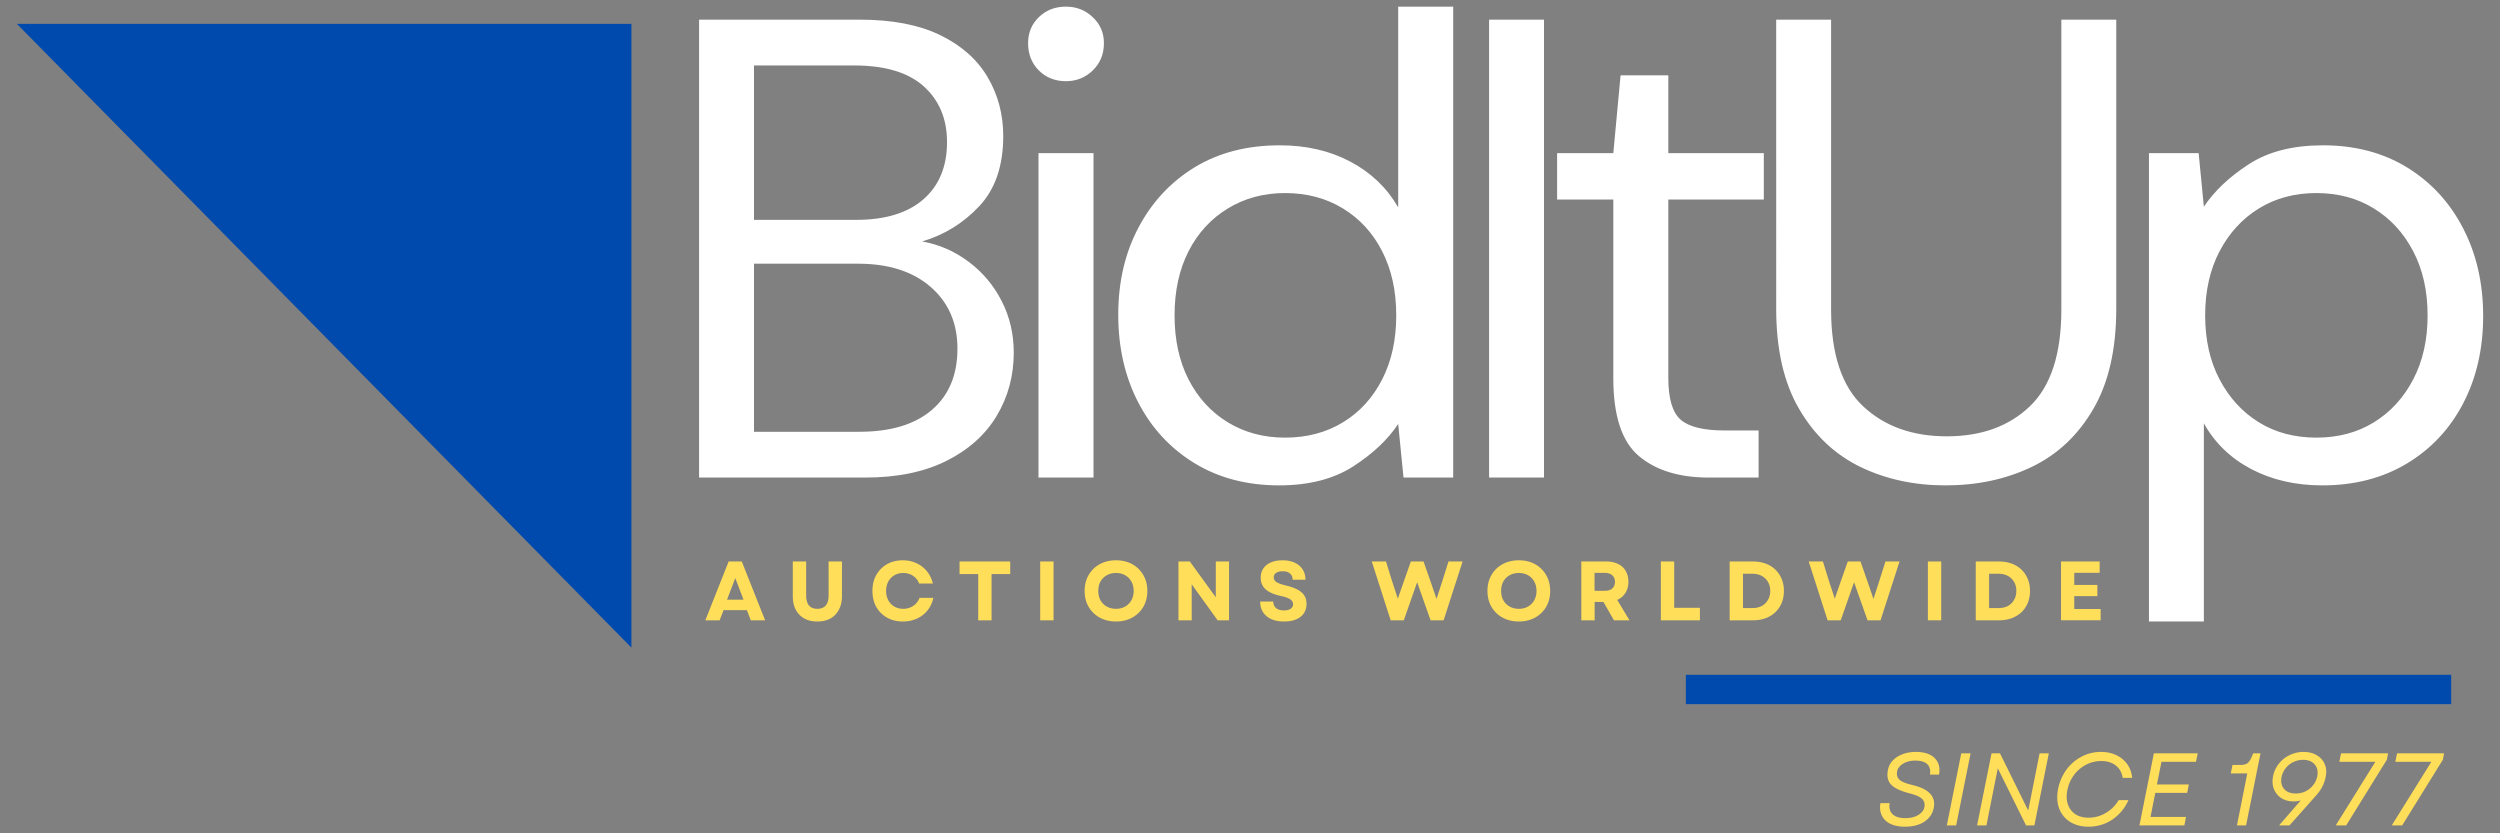 <svg xmlns="http://www.w3.org/2000/svg" width="100%" height="100%" viewBox="0 0 480 160" fill-rule="evenodd"
     stroke-linejoin="round" stroke-miterlimit="2">
    <rect x="0" y="0" width="480" height="160" fill="#808080" stroke="none"/>
    <style><![CDATA[.B{fill-rule:nonzero}]]></style>
    <path fill="#004aad" d="M121.234 124.344L3.234 4.579h118v119.765z" class="B"/>
    <path fill="#004aad" d="M323.682 129.563H470.63v5.635H323.682z" class="B"/>
    <path fill="#fff" d="M134.225 91.692V3.775h30.896c6.192 0 11.317.99 15.375 2.959 4.067 1.974 7.104 4.656 9.104 8.041 2.01 3.391 3.021 7.177 3.021 11.355 0 5.697-1.532 10.177-4.584 13.437-3.057 3.266-6.719 5.531-10.979 6.792 3.26.583 6.234 1.885 8.917 3.896 2.677 2 4.791 4.51 6.333 7.52 1.552 3.016 2.333 6.328 2.333 9.938 0 4.432-1.093 8.474-3.27 12.125-2.183 3.64-5.412 6.531-9.688 8.667-4.266 2.125-9.453 3.187-15.562 3.187h-31.896zm10.541-49.479h19.605c5.609 0 9.921-1.318 12.937-3.958 3.01-2.636 4.521-6.297 4.521-10.98 0-4.442-1.49-8.005-4.458-10.687-2.974-2.677-7.433-4.021-13.375-4.021h-19.23v29.646zm0 40.687h20.23c6.026 0 10.671-1.401 13.937-4.208 3.26-2.802 4.896-6.719 4.896-11.75 0-4.927-1.719-8.88-5.146-11.854s-8.078-4.458-13.937-4.458h-19.98V82.9zm59.895-67.312c-2.084 0-3.823-.688-5.209-2.063-1.375-1.385-2.062-3.13-2.062-5.229 0-2 .687-3.666 2.062-5 1.386-1.344 3.125-2.021 5.209-2.021 2.01 0 3.729.677 5.145 2.021 1.427 1.334 2.146 3 2.146 5 0 2.099-.719 3.844-2.146 5.229-1.416 1.375-3.135 2.063-5.145 2.063zm-5.271 76.104V29.4h10.562v62.292H199.39zm46.209 1.5c-6.198 0-11.62-1.427-16.271-4.271-4.641-2.844-8.24-6.734-10.792-11.666-2.557-4.943-3.833-10.553-3.833-16.834 0-6.276 1.297-11.859 3.896-16.75 2.593-4.901 6.192-8.755 10.791-11.562 4.61-2.802 10.052-4.209 16.334-4.209 5.109 0 9.63 1.052 13.562 3.146 3.943 2.084 7 5.011 9.167 8.771V1.275h10.562v90.417h-9.541L268.453 81.4c-2 3.016-4.891 5.74-8.667 8.167-3.765 2.417-8.495 3.625-14.187 3.625zm1.125-9.167c4.192 0 7.901-.979 11.125-2.937 3.218-1.969 5.729-4.714 7.521-8.229 1.802-3.511 2.708-7.615 2.708-12.313 0-4.693-.906-8.797-2.708-12.312-1.792-3.511-4.303-6.25-7.521-8.209-3.224-1.968-6.933-2.958-11.125-2.958-4.099 0-7.761.99-10.979 2.958-3.224 1.959-5.74 4.698-7.542 8.209-1.792 3.515-2.688 7.619-2.688 12.312 0 4.698.896 8.802 2.688 12.313 1.802 3.515 4.318 6.26 7.542 8.229 3.218 1.958 6.88 2.937 10.979 2.937zm39.181-80.25h10.542v87.917h-10.542zm42.184 87.917c-5.682 0-10.162-1.38-13.438-4.146-3.265-2.76-4.895-7.739-4.895-14.937V38.317h-10.792V29.4h10.792l1.395-14.937h9.167V29.4h18.333v8.917h-18.333v34.292c0 3.932.792 6.593 2.375 7.979 1.594 1.375 4.401 2.062 8.417 2.062h6.541v9.042h-9.562zm45.461 1.5c-6.032 0-11.495-1.187-16.396-3.562-4.891-2.386-8.802-6.094-11.729-11.125-2.933-5.027-4.396-11.428-4.396-19.209V3.775h10.541v55.646c0 8.542 2.047 14.74 6.146 18.584 4.11 3.848 9.469 5.77 16.084 5.77 6.609 0 11.921-1.922 15.937-5.77 4.026-3.844 6.042-10.042 6.042-18.584V3.775h10.541v55.521c0 7.781-1.468 14.182-4.395 19.209-2.917 5.031-6.849 8.739-11.792 11.125-4.948 2.375-10.474 3.562-16.583 3.562zm39.05 26.125V29.4h9.541l1 10.292c2.011-3.01 4.881-5.729 8.605-8.146 3.718-2.427 8.468-3.646 14.25-3.646 6.192 0 11.593 1.427 16.208 4.271 4.609 2.849 8.187 6.745 10.729 11.688 2.552 4.932 3.833 10.536 3.833 16.812 0 6.281-1.281 11.87-3.833 16.771-2.542 4.891-6.141 8.74-10.792 11.542s-10.078 4.208-16.27 4.208c-5.099 0-9.641-1.042-13.625-3.125-3.974-2.094-7.011-5.026-9.105-8.792v38.042H412.6zm32.146-35.292c4.177 0 7.859-.979 11.041-2.937 3.193-1.969 5.709-4.714 7.542-8.229 1.844-3.511 2.771-7.615 2.771-12.313 0-4.693-.927-8.797-2.771-12.312-1.833-3.511-4.349-6.25-7.542-8.209-3.182-1.968-6.864-2.958-11.041-2.958-4.183 0-7.865.99-11.042 2.958-3.182 1.959-5.698 4.698-7.542 8.209s-2.771 7.619-2.771 12.312c0 4.698.922 8.802 2.771 12.313s4.36 6.26 7.542 8.229c3.177 1.958 6.859 2.937 11.042 2.937z"
          class="B"/>
    <g fill="#ffde59" class="B">
        <path d="M135.423 119.098l4.479-11.292h2.521l4.479 11.292h-2.75l-.75-1.958h-4.479l-.75 1.958h-2.75zm4.167-3.958h3.166l-1.583-4.146-1.583 4.146zm17.337 4.187c-.974 0-1.812-.198-2.52-.583-.698-.401-1.24-.964-1.625-1.688-.375-.718-.563-1.588-.563-2.604v-6.646h2.563v6.48c0 1.739.713 2.604 2.145 2.604 1.443 0 2.167-.865 2.167-2.604v-6.48h2.563v6.646c0 1.016-.198 1.886-.584 2.604-.375.724-.916 1.287-1.625 1.688-.698.385-1.536.583-2.521.583zm16.416 0c-1.141 0-2.156-.25-3.042-.75-.875-.5-1.562-1.187-2.062-2.062-.49-.886-.729-1.907-.729-3.063 0-1.151.239-2.166.729-3.041.5-.886 1.187-1.584 2.062-2.084.886-.5 1.901-.75 3.042-.75.958 0 1.833.188 2.625.563.792.364 1.458.875 2 1.541s.922 1.453 1.146 2.355h-2.646c-.224-.625-.615-1.115-1.167-1.48-.541-.359-1.166-.541-1.875-.541-.64 0-1.208.146-1.708.437s-.891.698-1.167 1.209-.416 1.114-.416 1.791c0 .682.135 1.281.416 1.792s.656.917 1.146 1.208c.5.292 1.068.438 1.708.438.735 0 1.381-.188 1.938-.563.568-.385.969-.901 1.208-1.541h2.646c-.182.906-.552 1.703-1.104 2.395-.542.683-1.224 1.209-2.042 1.584-.807.375-1.708.562-2.708.562zm14.475-.229v-8.875h-3.584v-2.417h9.729v2.417h-3.583v8.875h-2.562zm11.902-11.292h2.563v11.292h-2.563zm14.548 11.521c-1.166 0-2.208-.25-3.125-.75a5.47 5.47 0 0 1-2.125-2.062c-.515-.886-.77-1.907-.77-3.063 0-1.151.255-2.166.77-3.041a5.45 5.45 0 0 1 2.125-2.084c.917-.5 1.959-.75 3.125-.75 1.177 0 2.219.25 3.125.75a5.51 5.51 0 0 1 2.125 2.084c.511.875.771 1.89.771 3.041 0 1.156-.26 2.177-.771 3.063-.515.875-1.224 1.562-2.125 2.062s-1.948.75-3.125.75zm-3.395-5.875c0 .682.135 1.281.416 1.792.292.515.693.917 1.209 1.208.51.292 1.104.438 1.77.438.677 0 1.271-.146 1.771-.438.511-.291.906-.693 1.188-1.208.291-.511.437-1.11.437-1.792s-.146-1.276-.437-1.791a3.08 3.08 0 0 0-1.188-1.209c-.5-.291-1.094-.437-1.771-.437-.666 0-1.26.146-1.77.437a3.17 3.17 0 0 0-1.209 1.209c-.281.515-.416 1.114-.416 1.791zm15.393 5.646v-11.292h2.188l4.979 6.875v-6.875h2.542v11.292h-2.188l-4.979-6.917v6.917h-2.542zm20.275.229c-.948 0-1.766-.156-2.459-.458-.682-.318-1.208-.761-1.583-1.333-.365-.584-.542-1.261-.542-2.042h2.521c0 .542.177.969.542 1.271.375.291.875.437 1.5.437.542 0 .963-.104 1.271-.312.317-.209.479-.5.479-.875 0-.386-.188-.709-.563-.959s-.968-.458-1.77-.625c-1.323-.291-2.303-.718-2.938-1.291-.625-.568-.937-1.302-.937-2.209 0-1.041.375-1.859 1.125-2.458.75-.594 1.776-.896 3.083-.896.885 0 1.656.156 2.312.459a3.57 3.57 0 0 1 1.521 1.291c.36.557.542 1.219.542 1.979h-2.458c0-.5-.167-.895-.5-1.187s-.803-.438-1.396-.438c-.532 0-.953.105-1.271.313-.307.208-.458.5-.458.875 0 .349.166.64.5.875.343.239.947.458 1.812.667 1.417.333 2.427.781 3.042 1.333.625.557.937 1.286.937 2.187 0 1.058-.385 1.891-1.146 2.5-.765.599-1.823.896-3.166.896z"/>
        <use href="#B"/>
        <path d="M291.613 119.327c-1.166 0-2.208-.25-3.125-.75a5.47 5.47 0 0 1-2.125-2.062c-.515-.886-.77-1.907-.77-3.063 0-1.151.255-2.166.77-3.041a5.45 5.45 0 0 1 2.125-2.084c.917-.5 1.959-.75 3.125-.75 1.177 0 2.219.25 3.125.75a5.51 5.51 0 0 1 2.125 2.084c.511.875.771 1.89.771 3.041 0 1.156-.26 2.177-.771 3.063-.515.875-1.224 1.562-2.125 2.062s-1.948.75-3.125.75zm-3.395-5.875c0 .682.135 1.281.416 1.792.292.515.693.917 1.209 1.208.51.292 1.104.438 1.77.438.677 0 1.271-.146 1.771-.438.511-.291.906-.693 1.188-1.208.291-.511.437-1.11.437-1.792s-.146-1.276-.437-1.791a3.08 3.08 0 0 0-1.188-1.209c-.5-.291-1.094-.437-1.771-.437-.666 0-1.26.146-1.77.437a3.17 3.17 0 0 0-1.209 1.209c-.281.515-.416 1.114-.416 1.791zm15.394 5.646v-11.292h4.813c.859 0 1.609.162 2.25.48.635.307 1.125.75 1.458 1.333.344.583.521 1.281.521 2.083 0 .823-.188 1.531-.563 2.125-.375.599-.906 1.052-1.583 1.354l2.354 3.917h-2.979l-2.021-3.521h-1.687v3.521h-2.563zm2.542-5.667h1.937c.636 0 1.125-.145 1.459-.437.343-.302.521-.729.521-1.271 0-.552-.178-.979-.521-1.271-.334-.302-.823-.458-1.459-.458h-1.937v3.437zm12.73 5.667v-11.292h2.563v8.896h4.937v2.396h-7.5z"/>
        <use href="#C"/>
        <use href="#B" x="83.892"/>
        <path d="M370.152 107.806h2.563v11.292h-2.563z"/>
        <use href="#C" x="47.252"/>
        <path d="M395.714 119.098v-11.292h7.417v2.167h-4.875v2.333h4.437v2.146h-4.437v2.479h5.062v2.167h-7.604zm-30.003 39.626c-1.073 0-1.99-.182-2.75-.542-.766-.375-1.313-.901-1.646-1.583s-.427-1.479-.271-2.396h1.771c-.156.891.026 1.594.542 2.104.51.516 1.322.771 2.437.771 1.042 0 1.88-.198 2.521-.604.651-.401 1.042-.896 1.167-1.479.125-.651-.016-1.177-.417-1.583-.406-.417-1.208-.777-2.417-1.084-1.682-.427-2.854-.979-3.521-1.646-.666-.677-.885-1.614-.645-2.812.125-.693.421-1.297.895-1.813.485-.526 1.11-.937 1.875-1.229.761-.302 1.631-.458 2.605-.458 1.609 0 2.812.396 3.604 1.187.791.782 1.067 1.834.833 3.167h-1.75c.151-.844-.01-1.505-.479-1.979s-1.25-.708-2.333-.708c-.933 0-1.719.203-2.355.604-.64.39-1.015.875-1.125 1.458-.125.667.021 1.203.438 1.604.417.391 1.25.729 2.5 1.021 1.625.391 2.76.953 3.417 1.688.666.723.885 1.635.666 2.729-.208 1.073-.802 1.937-1.771 2.604-.958.656-2.224.979-3.791.979zm8.08-.25l2.771-13.833h1.792l-2.771 13.833h-1.792zm5.811 0l2.771-13.833h1.625l5.417 10.979.604-3 1.583-7.979h1.771l-2.771 13.833h-1.604l-5.417-10.958-.479 2.354-1.708 8.604h-1.792zm21.418.25c-1.406 0-2.599-.312-3.583-.937a5.16 5.16 0 0 1-2.084-2.584c-.406-1.094-.468-2.359-.187-3.791.292-1.375.823-2.589 1.604-3.646a8.36 8.36 0 0 1 2.875-2.479c1.135-.61 2.385-.917 3.75-.917 1.094 0 2.073.208 2.938.625.859.406 1.552.974 2.083 1.708.542.74.859 1.62.958 2.646h-1.812c-.157-1.01-.599-1.802-1.334-2.375-.724-.568-1.645-.854-2.77-.854a6.28 6.28 0 0 0-2.98.729c-.906.474-1.666 1.135-2.291 1.979-.615.834-1.032 1.787-1.25 2.854-.209 1.042-.177 1.969.104 2.771.276.792.755 1.417 1.437 1.875.677.448 1.526.667 2.542.667a6.21 6.21 0 0 0 2.271-.417c.719-.276 1.38-.666 1.979-1.166.609-.511 1.109-1.11 1.5-1.792h1.896c-.49 1.083-1.125 2.01-1.917 2.771-.781.765-1.661 1.349-2.646 1.75-.974.385-2 .583-3.083.583zm9.753-.25l2.771-13.833h8.417l-.334 1.625h-6.625l-.875 4.354h6.125l-.312 1.604h-6.125l-.917 4.625h6.813l-.313 1.625h-8.625zm18.724 0l1.979-9.979h-3.166l.333-1.625h1.458c.61 0 1.063-.094 1.354-.292.292-.208.547-.547.771-1.021l.396-.916h1.396l-2.771 13.833h-1.75zm12.794-14.104c1 0 1.844.219 2.542.646.708.416 1.213.989 1.521 1.708.317.724.375 1.557.166 2.5-.114.599-.323 1.198-.625 1.792s-.719 1.182-1.229 1.75l-5.083 5.708h-2l4.166-4.792a5.09 5.09 0 0 1-1.375.188c-.916 0-1.708-.214-2.375-.646-.656-.427-1.125-1.01-1.416-1.75-.282-.734-.328-1.562-.146-2.479.193-.901.568-1.698 1.125-2.396a5.75 5.75 0 0 1 2.062-1.625c.834-.401 1.719-.604 2.667-.604zm-4.229 4.812c-.182.933-.021 1.698.479 2.292.5.583 1.24.875 2.229.875.693 0 1.323-.135 1.896-.417.583-.291 1.068-.687 1.458-1.187a3.88 3.88 0 0 0 .792-1.688c.177-.927.021-1.687-.479-2.27-.5-.594-1.245-.896-2.229-.896-.698 0-1.334.146-1.917.437-.573.281-1.052.667-1.437 1.167-.391.489-.657 1.052-.792 1.687z"/>
        <use href="#D"/>
        <use href="#D" x="10.753"/>
    </g>
    <defs>
        <path id="B"
              d="M267.007 119.098l-3.625-11.292h2.729l1.062 3.438 1.209 3.708 1.291-3.708 1.209-3.438h2.437l1.209 3.438 1.291 3.75 1.209-3.75 1.083-3.438h2.708l-3.646 11.292h-2.5l-2.583-7.312-2.562 7.312h-2.521z"/>
        <path id="C"
              d="M332.093 119.098v-11.292h4.459c1.192 0 2.234.24 3.125.709a5.04 5.04 0 0 1 2.083 2c.5.849.75 1.828.75 2.937 0 1.125-.25 2.115-.75 2.959-.49.848-1.182 1.51-2.083 1.979-.891.474-1.933.708-3.125.708h-4.459zm2.563-2.354h1.854c.667 0 1.25-.13 1.75-.396.51-.276.906-.667 1.187-1.167.292-.5.438-1.073.438-1.729 0-.666-.146-1.239-.438-1.729a3.03 3.03 0 0 0-1.187-1.146c-.516-.276-1.104-.416-1.771-.416h-1.833v6.583z"/>
        <path id="D" d="M448.464 158.474l7.604-12.208h-6.917l.333-1.625h9.021l-.229 1.229-7.812 12.604h-2z"/>
    </defs>
</svg>
